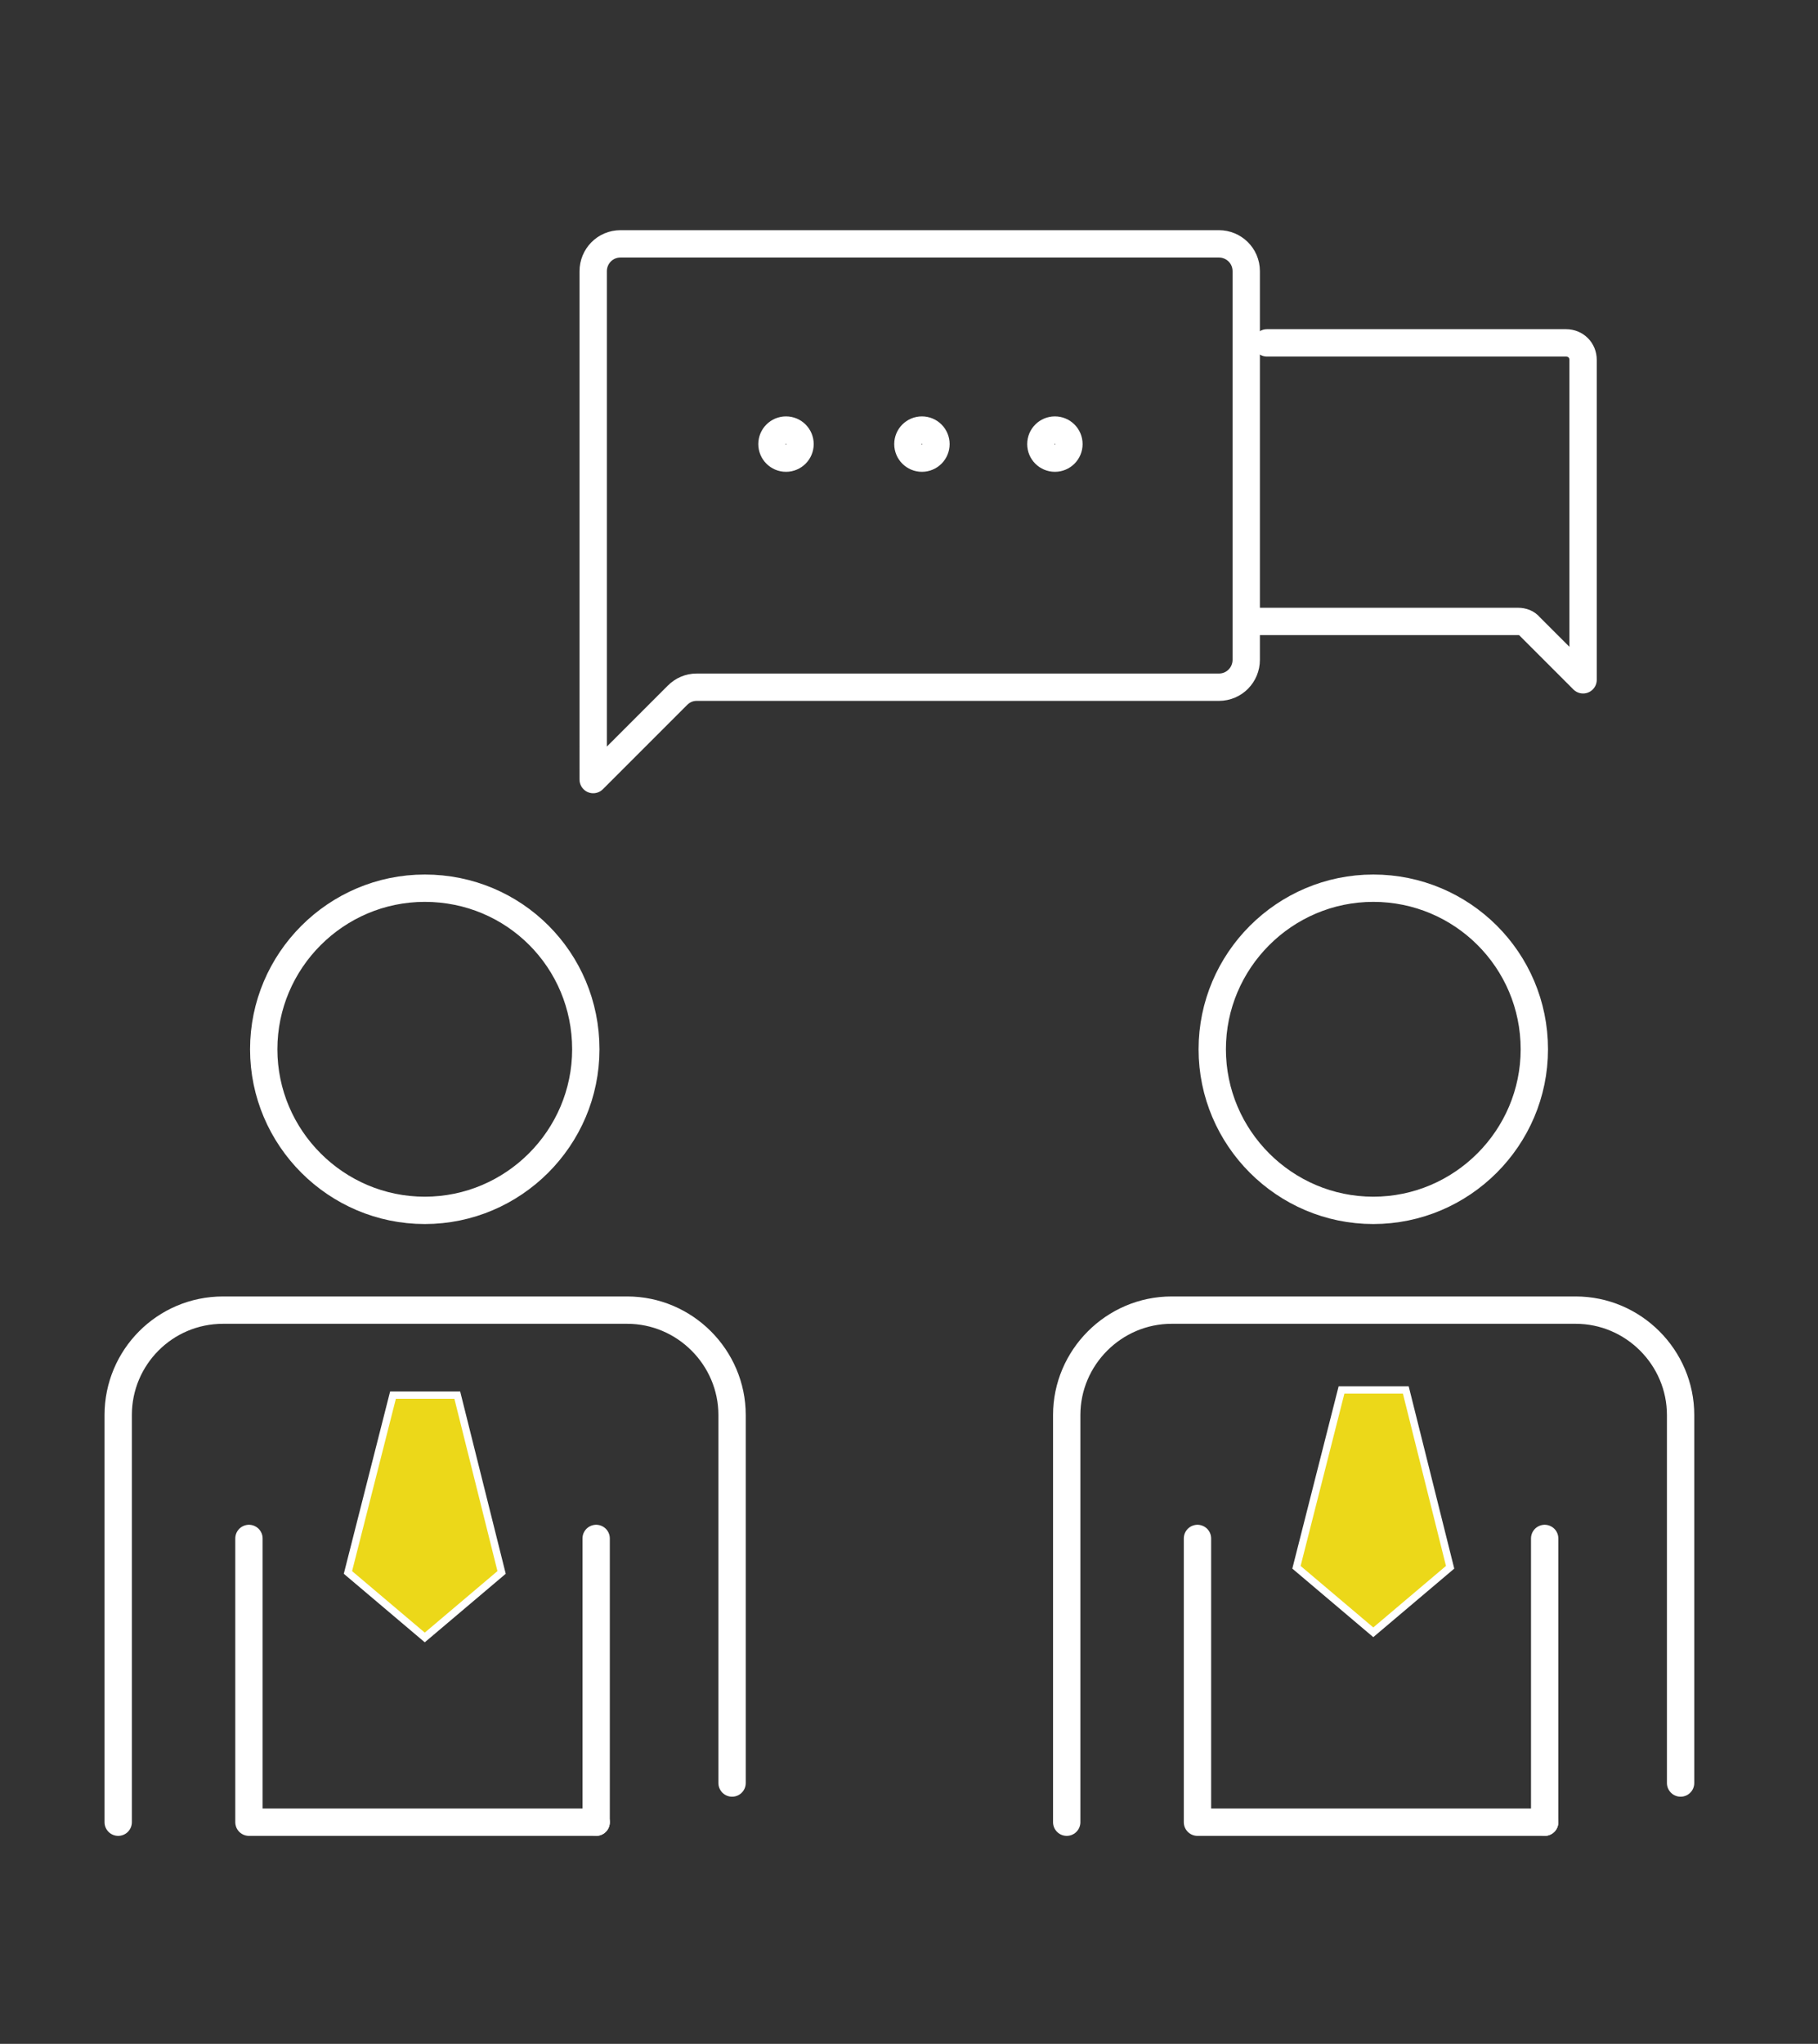 <?xml version="1.0" encoding="UTF-8"?> <!-- Generator: Adobe Illustrator 25.2.0, SVG Export Plug-In . SVG Version: 6.00 Build 0) --> <svg xmlns="http://www.w3.org/2000/svg" xmlns:xlink="http://www.w3.org/1999/xlink" version="1.1" x="0px" y="0px" viewBox="0 0 246.1 276.6" style="enable-background:new 0 0 246.1 276.6;" xml:space="preserve"><rect x="0" y="0" width="246.1" height="276.6" fill="#333333" stroke="none"/> <style type="text/css"> .st0{display:none;} .st1{display:inline;fill:none;stroke:#7C7C7B;stroke-width:3.7;stroke-linecap:round;stroke-linejoin:round;} .st2{display:inline;fill:#7C7C7B;} .st3{display:inline;fill:#005F7F;} .st4{display:inline;} .st5{fill:none;stroke:#FFFFFF;stroke-width:3.7;stroke-linecap:round;stroke-linejoin:round;stroke-miterlimit:10;} .st6{fill:none;stroke:#FFFFFF;stroke-miterlimit:10;} .st7{fill:none;stroke:#FFFFFF;stroke-width:3.7;stroke-miterlimit:10;} .st8{display:inline;fill:none;stroke:#FFFFFF;stroke-width:3.7;stroke-linecap:round;stroke-linejoin:round;stroke-miterlimit:10;} .st9{display:inline;fill:#ECD819;stroke:#FFFFFF;stroke-miterlimit:10;} .st10{fill:#ECD819;stroke:#FFFFFF;stroke-miterlimit:10;} .st11{fill:#FFFFFF;stroke:#FFFFFF;stroke-width:3.7;stroke-linecap:round;stroke-linejoin:round;stroke-miterlimit:10;} .st12{fill:#F0DCDD;stroke:#FFFFFF;stroke-width:3.7;stroke-miterlimit:10;} </style> <g id="Vorlage" class="st0"> <path class="st1" d="M152.5,134.1c-1.9-1.4-4-2.5-6.3-3.1l-18.7-5.4c-0.4-0.1-0.8-0.3-1.1-0.5c-1-0.7-1.6-1.7-1.8-2.9l-0.9-7.4 c5.4-4.4,9.3-10.4,10.9-17.2c3.3-0.3,5.9-4,5.9-8.7c0-4.3-2.2-7.8-5.1-8.6"></path> <path class="st1" d="M82.9,80.5c-2.9,0.8-5,4.3-5,8.5c0,4.7,2.5,8.4,5.9,8.7c1.7,6.8,5.5,12.8,11,17.2l-0.9,7.4 c-0.1,1.2-0.8,2.2-1.8,2.9c-0.4,0.2-0.7,0.4-1.1,0.5l-18.6,5.4c-2.7,0.7-5.2,2-7.3,3.8c-3.8,3.1-6.4,7.5-7.4,12.3l-4.3,34.2h93.9"></path> <path class="st1" d="M86.2,64.5c-3.9,5.8-3.2,16-3.2,16"></path> <path class="st1" d="M135.5,80.5c0.1-4.2-0.5-8.4-1.7-12.5"></path> <polyline class="st1" points="124.5,120.5 109.3,134.1 94.1,120.5 "></polyline> <path class="st1" d="M86.2,64.5c0.1-11.7,9.9-18.3,19.1-19.5c2.3-0.3,9.8-1.2,15-3.3v0.1c0.7,1.1,0.8,2.4,0.3,3.6l0,0 c5,1.4,10.3,1,15-1.2c0,3.4,0.1,10.2-1.2,13.3c-1.3,3.2-3.9,5.7-7.1,6.8c-2.1,0.5-4.3,0.6-6.5,0.2c-4.4-0.6-8.6-1.9-12.9-2.7 c-4.3-0.8-8.8-1.2-13,0.1"></path> <path class="st2" d="M129,52.4c-3.4,0.3-6.7,0-10-0.9c-6.5-1.8-16.4-0.7-21.6,3.4C113.6,52.9,127.7,65.3,129,52.4z"></path> <circle class="st1" cx="165.2" cy="159.6" r="21.8"></circle> <polyline class="st1" points="155.9,160.7 163.3,167.4 175.4,152.6 "></polyline> <path class="st3" d="M74,137.2l-0.2,0.1c-1.7,0.5-3.3,1.3-4.6,2.5c-2.6,2.2-4.4,5.1-5.1,8.4L60.7,175h66.8l-0.8-0.4 c-10.4-4.7-21.8-6.3-33.2-7.5c-3.7-0.4-7.4-0.8-10.7-2.6c-3.2-1.8-5.8-5.3-5.2-9c0.4-2.5,2.1-4.5,3.7-6.5 c4.2-5.2,7.7-10.9,10.7-16.9l-17.7,5.1L74,137.2z"></path> <path class="st1" d="M180.8,204.9c-10.8,2-20.6,10.3-36.2,15.6c-16.2,5.6-34,5.6-50.7,1.9c-27-6.3-50.3-23.5-64.2-47.6"></path> <polyline class="st1" points="190.6,213.9 195,197.4 178.5,192.9 "></polyline> <path class="st1" d="M13.6,142.8c4-10.5,1.6-23.3,4.8-39.7c3.3-16.8,12.1-32.2,23.8-44.8c19-20.2,45.5-31.8,73.3-31.8"></path> <polyline class="st1" points="1.9,144 13,156.9 26,145.8 "></polyline> <path class="st1" d="M113.6,257.8c13-5.8,29.5-6.6,49.6-13.3c84-28,91-107.3,72.9-171.3"></path> <polyline class="st1" points="111.5,274.7 93.1,259.7 108.2,241.4 "></polyline> <path class="st1" d="M218,44.7c-13-5.9-24.2-18.3-42.8-28.4C154.4,5,130,0.7,106.3,2.1C68.4,4.3,18.8,29.3,2,86.3"></path> <polyline class="st1" points="232.2,35.1 233,58.8 209.3,59.6 "></polyline> <path class="st1" d="M188.6,58.3c-19-20.2-45.5-31.8-73.3-31.8"></path> </g> <g id="Ebene_2" class="st0"> <g class="st4"> <path class="st5" d="M210,197.9h-48.2c-1.6,0-2.9-1.3-2.9-2.9v-28.8c0-1.6,1.3-2.9,2.9-2.9H210c1.6,0,2.9,1.3,2.9,2.9V195 C212.9,196.6,211.6,197.9,210,197.9z"></path> <path class="st6" d="M170.7,186.1V175h30.4v11.1l-1.4-0.5c-9-3.3-18.8-3.3-27.7,0L170.7,186.1z"></path> <path class="st5" d="M175.2,163.3v-7.7c0-2.9,2.3-5.2,5.2-5.2h11c2.9,0,5.2,2.3,5.2,5.2v7.7"></path> <g> <g> <ellipse transform="matrix(0.707 -0.707 0.707 0.707 -10.584 52.001)" class="st7" cx="57.5" cy="38.8" rx="22.8" ry="22.8"></ellipse> </g> <line class="st7" x1="73.8" y1="163.6" x2="73.8" y2="242.7"></line> <line class="st7" x1="41.2" y1="241.3" x2="41.2" y2="163.6"></line> <path class="st7" d="M57.5,96.6v9.5c0,9.3,7.5,16.8,16.8,16.8h37"></path> <path class="st7" d="M87.9,263H41.2v-21.7h25.1C78.3,241.3,87.9,251,87.9,263L87.9,263z"></path> <path class="st7" d="M83.9,110.5V99.6c0-14.6-11.8-26.4-26.4-26.4h0h0c-14.6,0-26.4,11.8-26.4,26.4v23.6c0,14.1,3.5,28,10.1,40.4 l0,0h16.3h16.3l0,0c4.6-8.6,7.6-17.9,9.1-27.4"></path> </g> <g> <ellipse transform="matrix(0.973 -0.23 0.23 0.973 -3.905 44.011)" class="st5" cx="187" cy="38.8" rx="22.8" ry="22.8"></ellipse> </g> <line class="st5" x1="170.7" y1="209.6" x2="170.7" y2="242.7"></line> <line class="st5" x1="203.3" y1="241.3" x2="203.3" y2="209.6"></line> <path class="st5" d="M156.6,263h46.8v-21.7h-25.1C166.3,241.3,156.6,251,156.6,263L156.6,263z"></path> <path class="st5" d="M164.3,147.8c-2.4-8-3.6-16.3-3.6-24.6V99.6c0-14.6,11.8-26.4,26.4-26.4h0h0c14.6,0,26.4,11.8,26.4,26.4v23.6 c0,8.4-1.2,16.7-3.6,24.6"></path> <line class="st5" x1="187" y1="96.6" x2="187" y2="150.4"></line> <line class="st5" x1="160.7" y1="123.2" x2="130.6" y2="123.2"></line> </g> </g> <g id="Ebene_3" class="st0"> <path class="st8" d="M189.3,77.3c0-17.9-15.1-32.2-33.2-31c-15.1,1-27.5,13.2-28.7,28.3c-0.8,9.5,2.7,18.2,8.8,24.4 c3.4,3.5,5.5,8.1,5.5,13v0.1h33.3V112c0-4.8,1.8-9.3,5.2-12.7C185.7,93.7,189.3,85.9,189.3,77.3z"></path> <line class="st8" x1="141.4" y1="118.7" x2="175.1" y2="118.7"></line> <path class="st8" d="M172,141.5h-27.5c-1.7,0-3.1-1.4-3.1-3.1v-13h33.7v13C175.1,140.1,173.7,141.5,172,141.5z"></path> <path class="st8" d="M153.2,141.7v1.7c0,2.7,2.2,5,5,5l0,0c2.7,0,5-2.2,5-5v-1.8"></path> <line class="st8" x1="158.2" y1="39" x2="158.2" y2="31.9"></line> <line class="st8" x1="145.1" y1="41.6" x2="142.7" y2="34.9"></line> <line class="st8" x1="133.7" y1="48.5" x2="129.1" y2="43"></line> <line class="st8" x1="125.3" y1="58.9" x2="119.1" y2="55.3"></line> <line class="st8" x1="171.3" y1="41.6" x2="173.8" y2="34.9"></line> <line class="st8" x1="182.8" y1="48.5" x2="187.3" y2="43"></line> <line class="st8" x1="191.1" y1="58.9" x2="197.3" y2="55.3"></line> <path class="st9" d="M163.1,58.4c6.3,0,12.2,2.2,17.2,5.9c-4.5-7.5-12.7-12.6-22-12.6c-0.6,0-1.2,0-1.8,0.1 c-12.5,0.9-22.6,10.9-23.7,23.3c-0.2,2.3-0.1,4.7,0.4,6.9C138.1,68.1,149.6,58.4,163.1,58.4z"></path> <path class="st8" d="M48.7,136l18.9-0.1c17.1-0.1,33.3,7.3,44.5,20.2l9.2,10.6c5.5,6.3,13.4,9.9,21.7,9.9l22.7-0.1l3.4-1.5 c6.8-3,14.7-1.7,20.1,3.3l0.3,0.2"></path> <path class="st8" d="M101,186.4c0.1,0.9,0.3,1.8,0.5,2.7c2.8,14.5,13.2,26.4,26.9,31.9c28.2,11.3,17.7,29.1,17.7,29.1 s-22-9.7-42.5-14.7c-14.6-3.6-27.5-12.5-35-25.5c-0.5-0.8-0.9-1.6-1.4-2.5c-4.5-8.6-12.7-14.6-22-16.5"></path> <path class="st8" d="M146.5,235.5l29.7-1.9l50-33.8c0,0-5.5-9.6-20.5-2.4l-33.5,18.5l-24.3,1"></path> <path class="st8" d="M232,185.8c0,0-8.7-11.9-25.2-2.3L170,202.2l-22.8,0.1"></path> <line class="st8" x1="218.5" y1="194.9" x2="232" y2="185.8"></line> <path class="st8" d="M214.4,180.3l-0.7-0.5c-6.4-5-15.1-5.8-22.3-2.2l-21.8,11l-23.2,0"></path> <polyline class="st8" points="13.8,152.7 13,198.4 44.5,201.6 48.7,136 34.4,140.1 "></polyline> <line class="st8" x1="30.9" y1="200.2" x2="34.4" y2="140.1"></line> </g> <g id="Ebene_4" class="st0"> <g class="st4"> <path class="st5" d="M113,179.9H58.4c-2.9,0-5.2-2.3-5.2-5.2V78.9c0-2.9,2.3-5.2,5.2-5.2h77.9c2.9,0,5.2,2.3,5.2,5.2v56"></path> <line class="st5" x1="61.1" y1="92.8" x2="105" y2="92.8"></line> <line class="st5" x1="61.1" y1="111.3" x2="105" y2="111.3"></line> <line class="st5" x1="61.1" y1="131.4" x2="105" y2="131.4"></line> <g> <path class="st5" d="M160.4,177.3v3.9c0,1.5-1,2.7-2.4,3.1l0,0c-12,3.2-24.7,3.2-36.7,0l0,0c-1.4-0.4-2.4-1.7-2.4-3.1v-3.9"></path> <path class="st5" d="M160.4,165.4v3.9c0,1.5-1,2.7-2.4,3.1l0,0c-12,3.2-24.7,3.2-36.7,0l0,0c-1.4-0.4-2.4-1.7-2.4-3.1v-3.9"></path> <path class="st5" d="M160.4,153.5v3.9c0,1.5-1,2.7-2.4,3.1l0,0c-12,3.2-24.7,3.2-36.7,0l0,0c-1.4-0.4-2.4-1.7-2.4-3.1v-3.9"></path> <path class="st5" d="M160.4,146.5c0,3.2-9.3,5.9-20.8,5.9c-11.5,0-20.8-2.6-20.8-5.9c0-3.2,9.3-5.9,20.8-5.9 C151.1,140.6,160.4,143.3,160.4,146.5z"></path> </g> <path class="st10" d="M91.5,174.5l-4.4-1.3c-13-3.9-23.5-13.7-28.4-26.3l-0.1-0.3v28H91.5z"></path> </g> <g class="st4"> <ellipse transform="matrix(0.999 -5.530051e-02 5.530051e-02 0.999 -6.765 6.069)" class="st5" cx="106.3" cy="125.3" rx="90.3" ry="90.3"></ellipse> <path class="st5" d="M190.1,192.2l32.9,32.9c4.7,4.7,4.7,12.2,0,16.9l0,0c-4.7,4.7-12.2,4.7-16.9,0l-32.9-32.9"></path> <path class="st5" d="M143.7,224.9c28.9-10.4,51.8-33.3,62.2-62.2"></path> </g> </g> <g id="Ebene_5" class="st0"> <g class="st4"> <g> <g> <rect x="34.5" y="36.6" class="st5" width="154.8" height="212.7"></rect> <polyline class="st5" points="189.3,55.3 207.9,55.3 207.9,268 53.1,268 53.1,249.3 "></polyline> <line class="st5" x1="50.1" y1="127.4" x2="173.1" y2="127.4"></line> <line class="st5" x1="50.1" y1="146.9" x2="173.1" y2="146.9"></line> <line class="st5" x1="50.1" y1="166.5" x2="173.1" y2="166.5"></line> <line class="st5" x1="123.2" y1="65.4" x2="173.1" y2="65.4"></line> <line class="st5" x1="123.2" y1="74.8" x2="173.1" y2="74.8"></line> <line class="st5" x1="50.1" y1="186" x2="173.1" y2="186"></line> <line class="st5" x1="173.1" y1="229.7" x2="130.5" y2="229.7"></line> <rect x="134" y="207.6" class="st10" width="35.7" height="10.7"></rect> </g> </g> <path class="st10" d="M53.1,55.3v53.3h53.3V55.3H53.1z M96.6,98.7H63V65.1h33.6V98.7z"></path> </g> <g class="st4"> <path id="XMLID_192_" class="st11" d="M188.3,21.9L188.3,21.9c0.3-1.4-0.6-2.9-2-3.2l-20.4-4.7c-1.4-0.3-2.9,0.6-3.2,2l0,0 c-0.3,1.4,0.6,2.9,2,3.2l1.3,0.3l-1.8,16.7l-6.5,3.8l12.3,2.8l12.3,2.8l-4.2-6.2l5.6-15.8l1.3,0.3C186.6,24.3,188,23.4,188.3,21.9 z"></path> <line id="XMLID_191_" class="st5" x1="166" y1="19.6" x2="174.9" y2="21.6"></line> <line id="XMLID_190_" class="st5" x1="164.2" y1="36.3" x2="167.7" y2="37"></line> <line id="XMLID_189_" class="st5" x1="174.9" y1="38.7" x2="178.3" y2="39.5"></line> <polyline id="XMLID_188_" class="st5" points="166.1,42 166.3,59.3 174.1,43.8 "></polyline> <polygon class="st12" points="171.1,45.2 168.2,44.5 168.3,50.8 "></polygon> </g> </g> <g id="Ebene_6" class="st0"> <g class="st4"> <g> <polyline id="XMLID_376_" class="st5" points="114.9,87.6 114.9,75.3 86.1,46.7 11,46.7 11,154.9 "></polyline> <g id="XMLID_375_"> <path class="st10" d="M91,100.4H34.9c-1.9,0-3.4-1.5-3.4-3.4c0-1.9,1.5-3.4,3.4-3.4H91c1.9,0,3.4,1.5,3.4,3.4 C94.3,98.9,92.8,100.4,91,100.4z"></path> </g> <g id="XMLID_374_"> <path class="st10" d="M90.4,115.8H34.3c-1.9,0-3.4-1.5-3.4-3.4s1.5-3.4,3.4-3.4h56.1c1.9,0,3.4,1.5,3.4,3.4 S92.3,115.8,90.4,115.8z"></path> </g> <g id="XMLID_373_"> <path class="st10" d="M91.2,85.1H35.2c-1.9,0-3.4-1.5-3.4-3.4c0-1.9,1.5-3.4,3.4-3.4h56.1c1.9,0,3.4,1.5,3.4,3.4 C94.6,83.6,93.1,85.1,91.2,85.1z"></path> </g> </g> <g> <path class="st5" d="M182.3,127.5c1.2,7.2,2.3,15.4,2.3,21.3c-0.3,6.7-1.9,11.9-6.1,17.1c-2.8,3.4-4,7.9-3.5,12.3l0.2,2 c0.2,1.6,1,3,2.3,3.9c0.5,0.3,1,0.6,1.5,0.7l24.8,7.2c3.1,0.7,6.4,2.4,9.6,5c5,4.2,8.5,10,9.8,16.4l5.8,44"></path> <path class="st5" d="M154.7,78.6c14.5,0,29.6,8,35.7,21.6c2.7,6,3.8,12.5,4.5,19c1.1,9.1,1.5,17.8,5.9,26.1 c3.2,6,8.1,10.2,15.8,11.2c0,0-9.5,16.2-30.1,12.7"></path> <path class="st5" d="M154.7,78.6c-14.5,0-29.6,8-35.7,21.6c-2.7,6-3.8,12.5-4.5,19c-1.1,9.1-1.5,17.8-5.9,26.1 c-3.2,6-8.1,10.2-15.8,11.2c0,0,9.5,16.2,30.1,12.7"></path> <polyline class="st5" points="131.9,184.1 154.7,201.1 177.5,184.1 "></polyline> <line class="st5" x1="179.6" y1="240.5" x2="200.7" y2="240.5"></line> <path class="st5" d="M80.4,257.4l5.8-44c1.3-6.4,4.8-12.2,9.8-16.4c3.2-2.6,6.5-4.4,9.6-5l24.8-7.2c0.5-0.2,1-0.4,1.5-0.7 c1.3-0.9,2.2-2.3,2.3-3.9l0.2-2c0.5-4.4-0.7-8.9-3.5-12.3c-4.2-5.2-5.8-10.4-6.1-17.1c-0.1-7,1.5-17.2,2.9-25.2 c1.3-7.2,6.1-13.3,12.8-16.2l0,0c5.4-2.4,11.8-1,15.6,3.6c0,0,0.1,0.1,0.1,0.1c2.6,3.2,4.6,7,7.5,10c4.7,4.9,11.9,7.2,18.6,6.1"></path> <path class="st5" d="M149.8,94.4c5.6,0.1,11.2,2.8,14.6,7.3c2.7,3.5,4.1,8,7.3,11c3.2,3.1,8.1,4.4,12.4,3.2"></path> </g> <g id="XMLID_366_"> <ellipse id="XMLID_372_" transform="matrix(0.32 -0.947 0.947 0.32 -133.208 169.089)" class="st5" cx="51.2" cy="177.4" rx="32.2" ry="32.2"></ellipse> <g id="XMLID_370_"> <polyline id="XMLID_371_" class="st5" points="37.4,179.1 48.4,188.9 66.2,167.1 "></polyline> </g> </g> </g> </g> <g id="Ebene_7" class="st0"> <g class="st4"> <line class="st5" x1="157.8" y1="247.1" x2="149.1" y2="247.1"></line> <line class="st5" x1="163.6" y1="224.4" x2="150.8" y2="224.4"></line> <line class="st5" x1="167.9" y1="201.7" x2="152.3" y2="201.7"></line> <path class="st5" d="M37,268h34.7c2.7,0,4.8-2.2,4.8-4.8v-84.5c0-2.7-2.2-4.8-4.8-4.8H37V268z"></path> <path class="st10" d="M48.8,256.2l3.6-16.2c2.8-12.5,2.8-25.6,0-38.1l-3.6-16.2h15.9v70.5H48.8z"></path> <path class="st5" d="M76.5,261.1c0,0,37.6,6.7,81,6.7c6.1,0,11.7-3.3,11.7-10.3c0-5.8-4.8-10.4-11.3-10.4h4.9 c6.1,0,11.3-4.6,11.7-10.6c0.4-6.6-4.8-12.1-11.3-12.1h4.9c6.1,0,11.3-4.6,11.7-10.6c0.4-6.6-4.8-12.1-11.3-12.1l4.9,0 c6.1,0,11.3-4.6,11.7-10.6c0.4-6.6-4.8-12.1-11.3-12.1h-41.5c-3.5,0-6.1-3.2-5.3-6.6c3.1-14.3,0.4-26.6-4.3-36.5 c-4.2-8.8-17.4-5.9-17.5,3.8c-0.6,32.9-28.5,41.6-28.5,41.6"></path> <g> <line class="st5" x1="149.5" y1="179" x2="149.5" y2="103.4"></line> <line class="st5" x1="127.4" y1="103.4" x2="127.4" y2="151.1"></line> </g> <rect x="63.7" y="15" class="st5" width="149.5" height="88.4"></rect> <g> <line class="st5" x1="92.2" y1="46.7" x2="139.8" y2="46.7"></line> <line class="st5" x1="92.2" y1="71.7" x2="138.2" y2="71.7"></line> </g> </g> <g class="st4"> <polygon class="st10" points="196.2,59.2 176.7,53.8 187,23.8 157.2,59.2 176.7,64.6 166.3,94.6 "></polygon> </g> </g> <g id="Ebene_8"> <g> <line class="st5" x1="80.7" y1="208.2" x2="80.7" y2="246.6"></line> <polyline class="st5" points="33.7,208.2 33.7,246.6 80.7,246.6 "></polyline> <path class="st5" d="M79.3,142c0,12-9.8,21.8-21.8,21.8c-12,0-21.8-9.8-21.8-21.8c0-12,9.8-21.8,21.8-21.8 C69.6,120.2,79.3,129.9,79.3,142z"></path> <path class="st5" d="M16,246.6v-55.1c0-7.8,6.3-14.2,14.2-14.2h54.7c7.8,0,14.2,6.4,14.2,14.2v49.8"></path> <line class="st5" x1="209.1" y1="208.2" x2="209.1" y2="246.6"></line> <polyline class="st5" points="162.1,208.2 162.1,246.6 209.1,246.6 "></polyline> <path class="st5" d="M207.7,142c0,12-9.8,21.8-21.8,21.8s-21.8-9.8-21.8-21.8c0-12,9.8-21.8,21.8-21.8S207.7,129.9,207.7,142z"></path> <path class="st5" d="M144.4,246.6v-55.1c0-7.8,6.4-14.2,14.2-14.2h54.7c7.8,0,14.2,6.4,14.2,14.2v49.8"></path> <polygon class="st10" points="57.5,221.6 67.9,212.8 61.9,188.8 57.5,188.8 57.5,188.8 53.2,188.8 47.1,212.8 57.5,221.6 57.5,221.6 57.5,221.6 57.5,221.6 "></polygon> <polygon class="st10" points="185.9,220.9 196.3,212.1 190.3,188.1 185.9,188.1 185.9,188.1 181.6,188.1 175.5,212.1 185.9,220.9 185.9,220.9 185.9,220.9 185.9,220.9 "></polygon> </g> <path class="st5" d="M168.7,36.7v52.6c0,2-1.6,3.7-3.7,3.7H94.3c-1,0-1.9,0.4-2.6,1.1l-11.4,11.4V92.9V36.7c0-2,1.6-3.7,3.7-3.7 H165C167,33,168.7,34.6,168.7,36.7z"></path> <path class="st5" d="M170.6,84.1h34.9c0.6,0,1.2,0.2,1.6,0.7l7.2,7.2v-7.9V48.7c0-1.3-1-2.3-2.3-2.3h-40.5"></path> <circle class="st5" cx="106.4" cy="60.1" r="1.9"></circle> <circle class="st5" cx="124.8" cy="60.1" r="1.9"></circle> <circle class="st5" cx="142.8" cy="60.1" r="1.9"></circle> </g> </svg> 